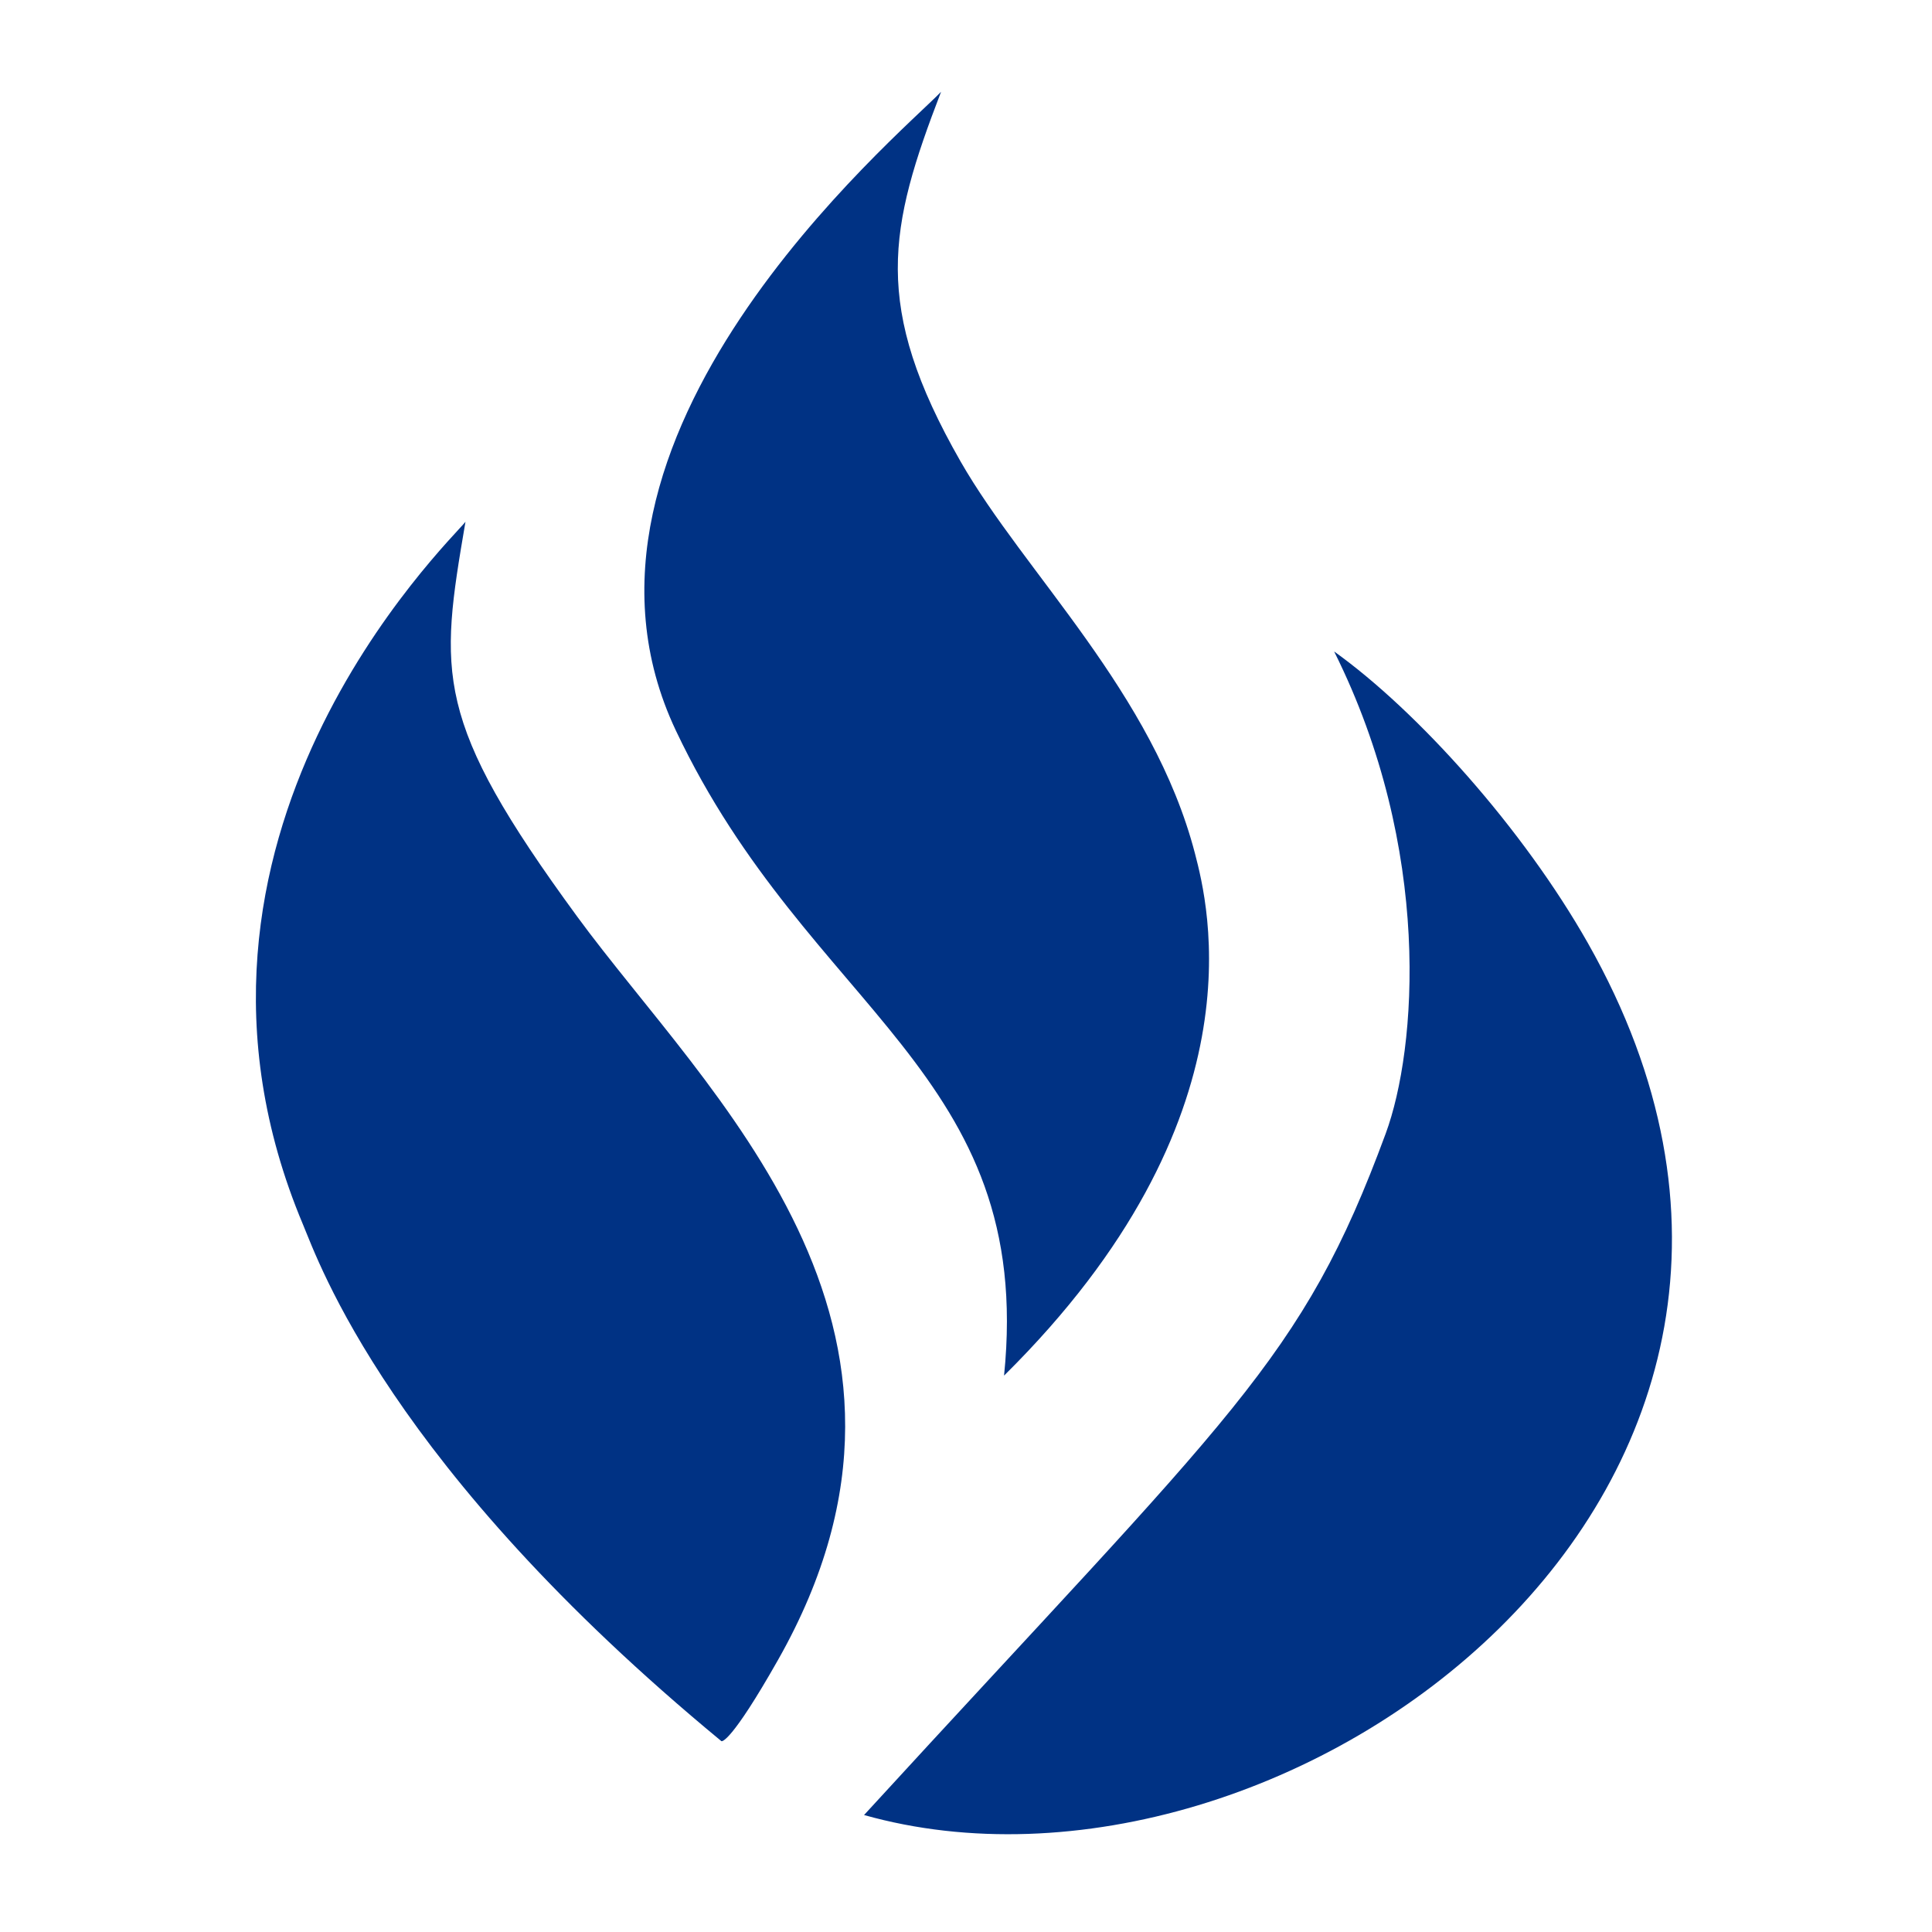 <?xml version="1.0" encoding="UTF-8" standalone="no"?>
<!DOCTYPE svg PUBLIC "-//W3C//DTD SVG 1.1//EN" "http://www.w3.org/Graphics/SVG/1.1/DTD/svg11.dtd">
<svg width="100%" height="100%" viewBox="0 0 260 260" version="1.1" xmlns="http://www.w3.org/2000/svg" xmlns:xlink="http://www.w3.org/1999/xlink" xml:space="preserve" xmlns:serif="http://www.serif.com/" style="fill-rule:evenodd;clip-rule:evenodd;stroke-linejoin:round;stroke-miterlimit:2;">
    <g id="MTC-Sign" serif:id="MTC Sign">
        <path d="M126.642,12.358C120.846,18.36 72.291,58.918 90.964,98.331C108.886,136.159 139.274,144.216 135.122,185.123C170.066,150.568 162.576,121.645 160.82,114.885C155.186,93.187 137.861,77.119 129.267,62.099C117.288,41.16 119.604,30.655 126.642,12.358Z" style="fill:rgb(0,50,132);"/>
        <path d="M62.641,70.221C60.45,72.989 18.906,112.771 40.779,164.8C42.846,169.716 52.402,197.441 97.08,234.315C97.137,234.362 98.35,234.601 104.708,223.377C130.316,178.166 95.103,147.152 77.666,123.337C58.266,96.841 59.143,90.707 62.641,70.221Z" style="fill:rgb(0,50,132);"/>
        <path d="M179.542,87.673C192.845,114.305 190.665,141.192 186.485,152.538C175.16,183.278 165.975,190.037 116.281,244.258C172.738,260.16 255.317,200.42 213.702,126.938C204.973,111.526 190.796,95.721 179.542,87.673Z" style="fill:rgb(0,50,132);"/>
    </g>
</svg>

